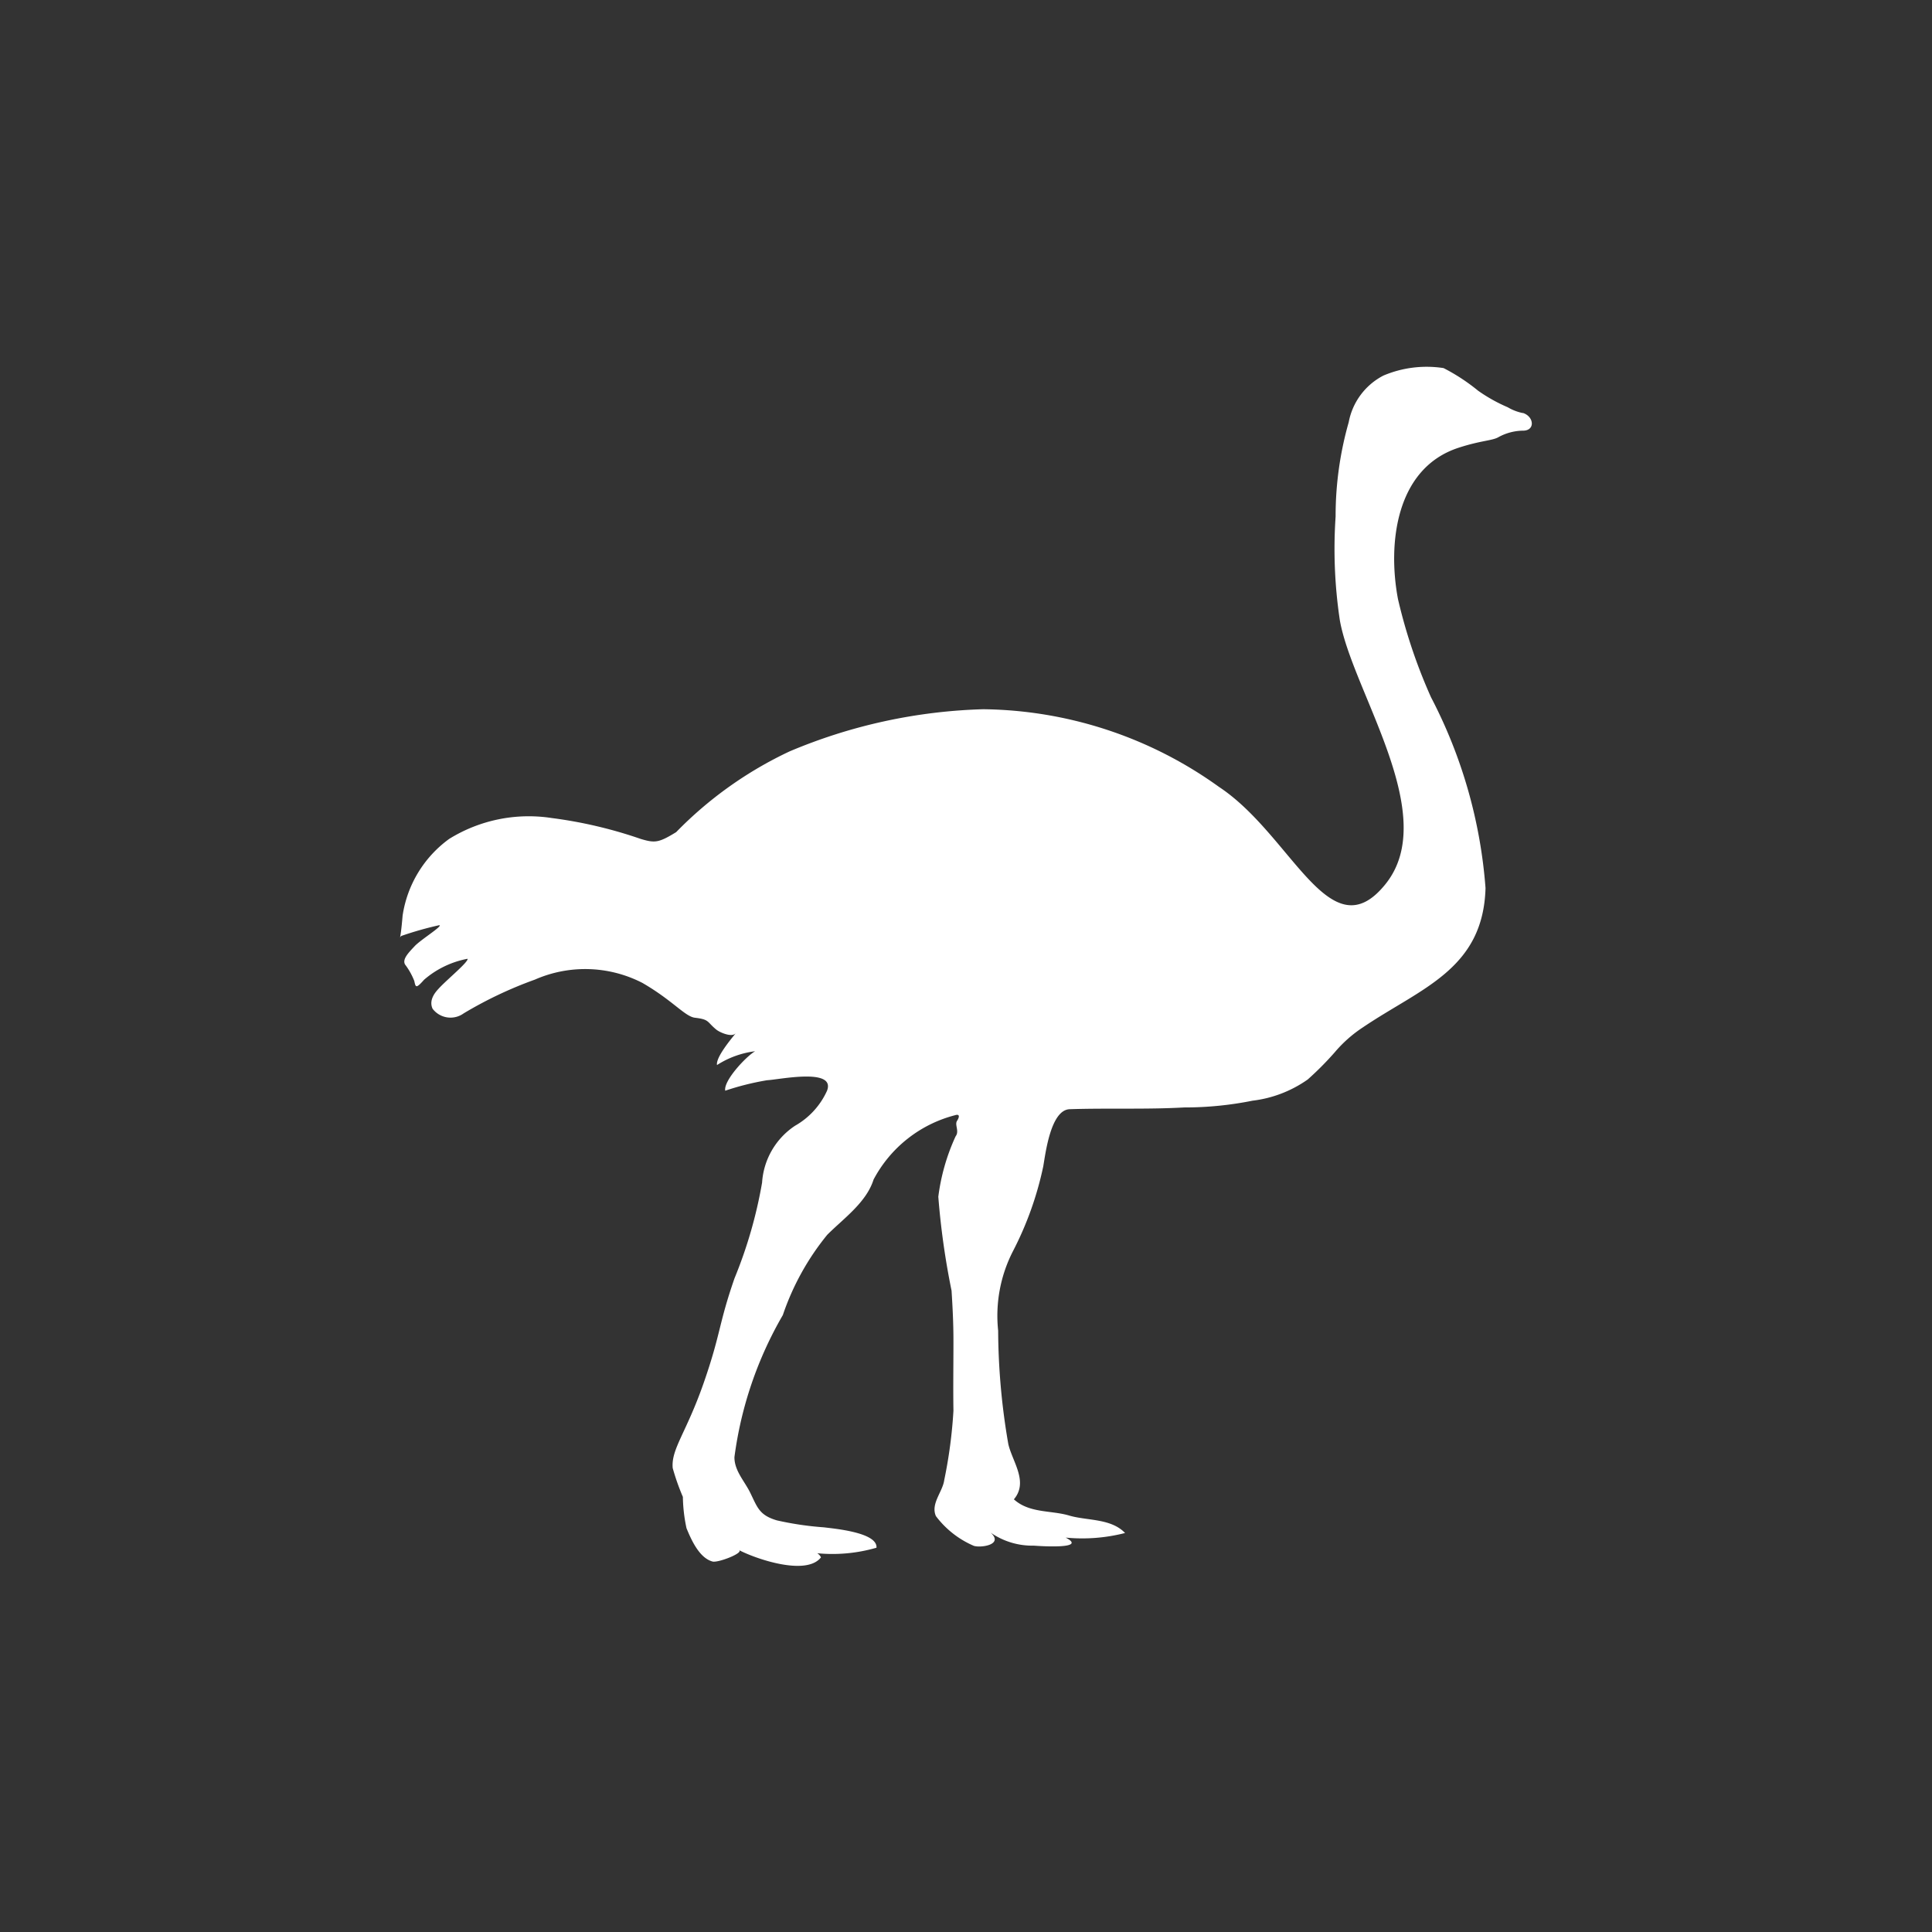<svg xmlns="http://www.w3.org/2000/svg" xmlns:xlink="http://www.w3.org/1999/xlink" width="42" height="42" viewBox="0 0 42 42">
  <rect x="0" y="0" width="42" height="42" fill="#333333" stroke="none"/>
  <defs>
    <clipPath id="clip-path">
      <rect id="Rectangle_6" data-name="Rectangle 6" width="24.602" height="26.083" transform="translate(0 0)" fill="#fff"/>
    </clipPath>
    <clipPath id="clip-Ostrich_4">
      <rect width="42" height="42"/>
    </clipPath>
  </defs>
  <g id="Ostrich_4" data-name="Ostrich – 4" clip-path="url(#clip-Ostrich_4)">
    <g id="Group_3192" data-name="Group 3192" transform="translate(-141 -57)">
      <g id="Group_3191" data-name="Group 3191" transform="translate(149.699 64.958)" clip-path="url(#clip-path)">
        <path id="Path_6455" data-name="Path 6455" d="M24.408,1.022a1.055,1.055,0,0,1-.331-.127,3.5,3.5,0,0,1-.643-.359,4.2,4.2,0,0,0-.751-.492,2.409,2.409,0,0,0-1.309.163,1.44,1.44,0,0,0-.753,1.013,7.434,7.434,0,0,0-.285,2.051,10.437,10.437,0,0,0,.092,2.255c.275,1.557,2.2,4.233.993,5.735S19.394,10.2,17.8,9.148A8.936,8.936,0,0,0,12.676,7.46a11.636,11.636,0,0,0-4.211.917A8.468,8.468,0,0,0,6,10.132c-.382.234-.463.239-.769.148A9.694,9.694,0,0,0,3.3,9.826a3.285,3.285,0,0,0-2.234.453,2.518,2.518,0,0,0-1.013,1.67C0,12.59-.03,12.4.036,12.385a7.419,7.419,0,0,1,.813-.23c.092.01-.4.313-.533.455s-.275.285-.209.4a1.487,1.487,0,0,1,.2.356c.03.133.03.183.213-.025a2.011,2.011,0,0,1,.945-.456c.026.066-.454.457-.628.649-.055.06-.224.238-.132.437a.489.489,0,0,0,.677.1,8.807,8.807,0,0,1,1.547-.733,2.721,2.721,0,0,1,2.336.071c.662.382.926.733,1.145.758.317.037.254.087.463.258.073.06.341.179.424.077-.1.124-.438.526-.409.693a1.99,1.99,0,0,1,.829-.3c-.19.107-.692.639-.65.858a5.823,5.823,0,0,1,.912-.228c.248-.01,1.5-.279,1.3.231a1.66,1.66,0,0,1-.693.758,1.606,1.606,0,0,0-.718,1.237,9.909,9.909,0,0,1-.6,2.082c-.351,1.012-.295,1.2-.672,2.28s-.708,1.43-.671,1.843a5.019,5.019,0,0,0,.221.627,3.469,3.469,0,0,0,.079.681c.106.258.279.646.565.724.121.033.688-.189.575-.249.355.187,1.463.573,1.783.159a.207.207,0,0,0-.081-.09,3.431,3.431,0,0,0,1.288-.12c.026-.334-.927-.415-1.141-.443a6.832,6.832,0,0,1-1.023-.151c-.385-.113-.424-.282-.58-.6-.123-.253-.346-.478-.344-.775a8.289,8.289,0,0,1,1.052-3.088,5.6,5.6,0,0,1,.965-1.745c.348-.35.85-.7,1.007-1.2a2.793,2.793,0,0,1,1.771-1.4c.105-.034.1.036.044.123s.056.224-.031.336a4.48,4.48,0,0,0-.376,1.313,16.723,16.723,0,0,0,.288,2.042c.024.375.042.743.041,1.115,0,.5-.008,1,0,1.494a10.361,10.361,0,0,1-.2,1.508c-.034.257-.3.514-.181.784a2.031,2.031,0,0,0,.821.645c.142.051.662-.019.37-.285a1.586,1.586,0,0,0,.936.282c.106.008,1.192.084.694-.175a3.736,3.736,0,0,0,1.291-.1c-.309-.323-.827-.264-1.217-.38s-.865-.047-1.2-.352c.322-.378-.032-.817-.121-1.2A14.751,14.751,0,0,1,13,20.969a3.075,3.075,0,0,1,.318-1.72A7.251,7.251,0,0,0,13.98,17.4c.049-.276.16-1.231.576-1.245.828-.027,1.658.008,2.486-.038a7.481,7.481,0,0,0,1.488-.147,2.622,2.622,0,0,0,1.2-.461,6.816,6.816,0,0,0,.587-.591,2.85,2.85,0,0,1,.615-.544c1.256-.85,2.613-1.256,2.663-3.026A10.684,10.684,0,0,0,22.41,7.2a11.665,11.665,0,0,1-.718-2.134c-.23-1.219-.042-2.847,1.316-3.29.484-.158.733-.153.865-.229a1.137,1.137,0,0,1,.55-.143c.256-.01.224-.308-.015-.385" transform="translate(0 0)" fill="#fff"/>
      </g>
    </g>
  </g>
</svg>
